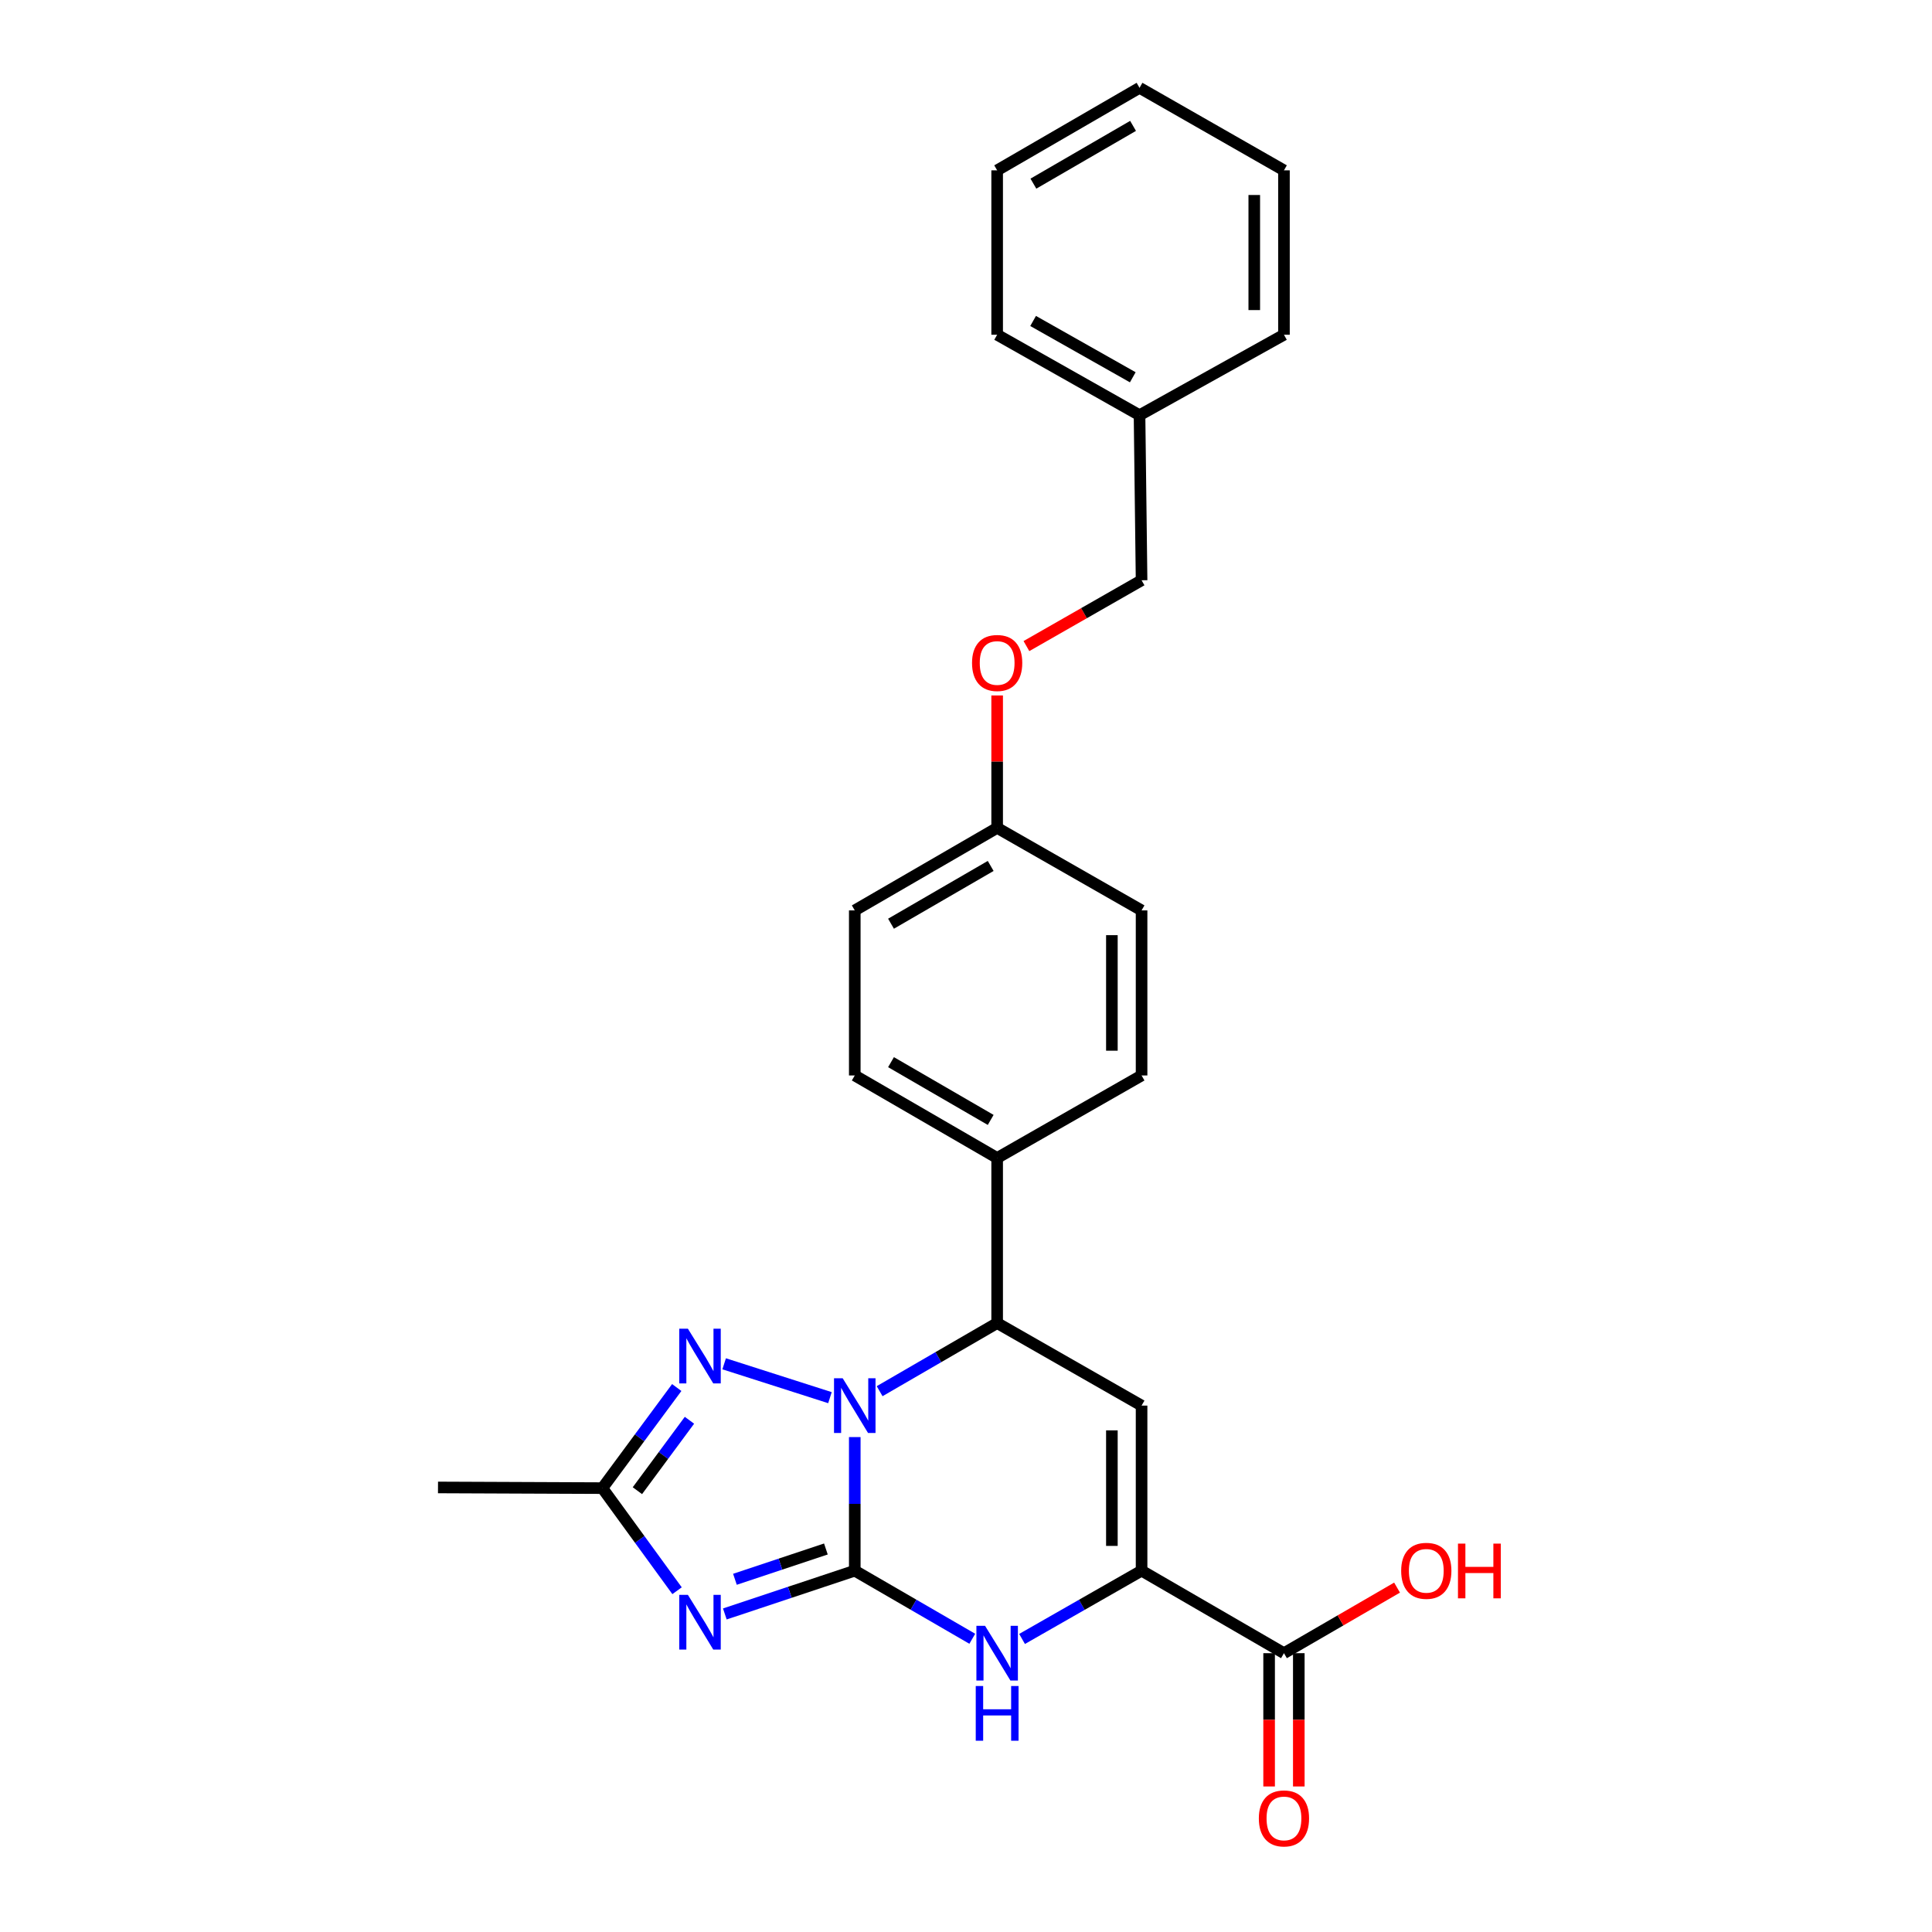 <?xml version='1.0' encoding='iso-8859-1'?>
<svg version='1.1' baseProfile='full'
              xmlns='http://www.w3.org/2000/svg'
                      xmlns:rdkit='http://www.rdkit.org/xml'
                      xmlns:xlink='http://www.w3.org/1999/xlink'
                  xml:space='preserve'
width='1000px' height='1000px' viewBox='0 0 1000 1000'>
<!-- END OF HEADER -->
<rect style='opacity:1.0;fill:#FFFFFF;stroke:none' width='1000' height='1000' x='0' y='0'> </rect>
<path class='bond-0' d='M 442.427,812.973 L 442.427,778.403' style='fill:none;fill-rule:evenodd;stroke:#000000;stroke-width:6px;stroke-linecap:butt;stroke-linejoin:miter;stroke-opacity:1' />
<path class='bond-0' d='M 442.427,778.403 L 442.427,743.833' style='fill:none;fill-rule:evenodd;stroke:#0000FF;stroke-width:6px;stroke-linecap:butt;stroke-linejoin:miter;stroke-opacity:1' />
<path class='bond-1' d='M 442.427,812.973 L 408.798,824.176' style='fill:none;fill-rule:evenodd;stroke:#000000;stroke-width:6px;stroke-linecap:butt;stroke-linejoin:miter;stroke-opacity:1' />
<path class='bond-1' d='M 408.798,824.176 L 375.17,835.38' style='fill:none;fill-rule:evenodd;stroke:#0000FF;stroke-width:6px;stroke-linecap:butt;stroke-linejoin:miter;stroke-opacity:1' />
<path class='bond-1' d='M 427.481,801.754 L 403.941,809.597' style='fill:none;fill-rule:evenodd;stroke:#000000;stroke-width:6px;stroke-linecap:butt;stroke-linejoin:miter;stroke-opacity:1' />
<path class='bond-1' d='M 403.941,809.597 L 380.401,817.439' style='fill:none;fill-rule:evenodd;stroke:#0000FF;stroke-width:6px;stroke-linecap:butt;stroke-linejoin:miter;stroke-opacity:1' />
<path class='bond-2' d='M 442.427,812.973 L 472.84,830.6' style='fill:none;fill-rule:evenodd;stroke:#000000;stroke-width:6px;stroke-linecap:butt;stroke-linejoin:miter;stroke-opacity:1' />
<path class='bond-2' d='M 472.84,830.6 L 503.254,848.227' style='fill:none;fill-rule:evenodd;stroke:#0000FF;stroke-width:6px;stroke-linecap:butt;stroke-linejoin:miter;stroke-opacity:1' />
<path class='bond-3' d='M 429.584,723.427 L 374.824,705.902' style='fill:none;fill-rule:evenodd;stroke:#0000FF;stroke-width:6px;stroke-linecap:butt;stroke-linejoin:miter;stroke-opacity:1' />
<path class='bond-6' d='M 455.296,720.077 L 485.71,702.446' style='fill:none;fill-rule:evenodd;stroke:#0000FF;stroke-width:6px;stroke-linecap:butt;stroke-linejoin:miter;stroke-opacity:1' />
<path class='bond-6' d='M 485.71,702.446 L 516.123,684.815' style='fill:none;fill-rule:evenodd;stroke:#000000;stroke-width:6px;stroke-linecap:butt;stroke-linejoin:miter;stroke-opacity:1' />
<path class='bond-7' d='M 350.447,823.355 L 331.116,796.803' style='fill:none;fill-rule:evenodd;stroke:#0000FF;stroke-width:6px;stroke-linecap:butt;stroke-linejoin:miter;stroke-opacity:1' />
<path class='bond-7' d='M 331.116,796.803 L 311.785,770.251' style='fill:none;fill-rule:evenodd;stroke:#000000;stroke-width:6px;stroke-linecap:butt;stroke-linejoin:miter;stroke-opacity:1' />
<path class='bond-4' d='M 529.015,848.32 L 559.947,830.646' style='fill:none;fill-rule:evenodd;stroke:#0000FF;stroke-width:6px;stroke-linecap:butt;stroke-linejoin:miter;stroke-opacity:1' />
<path class='bond-4' d='M 559.947,830.646 L 590.878,812.973' style='fill:none;fill-rule:evenodd;stroke:#000000;stroke-width:6px;stroke-linecap:butt;stroke-linejoin:miter;stroke-opacity:1' />
<path class='bond-26' d='M 350.279,718.184 L 331.032,744.218' style='fill:none;fill-rule:evenodd;stroke:#0000FF;stroke-width:6px;stroke-linecap:butt;stroke-linejoin:miter;stroke-opacity:1' />
<path class='bond-26' d='M 331.032,744.218 L 311.785,770.251' style='fill:none;fill-rule:evenodd;stroke:#000000;stroke-width:6px;stroke-linecap:butt;stroke-linejoin:miter;stroke-opacity:1' />
<path class='bond-26' d='M 356.862,735.13 L 343.389,753.353' style='fill:none;fill-rule:evenodd;stroke:#0000FF;stroke-width:6px;stroke-linecap:butt;stroke-linejoin:miter;stroke-opacity:1' />
<path class='bond-26' d='M 343.389,753.353 L 329.916,771.577' style='fill:none;fill-rule:evenodd;stroke:#000000;stroke-width:6px;stroke-linecap:butt;stroke-linejoin:miter;stroke-opacity:1' />
<path class='bond-5' d='M 590.878,812.973 L 590.878,727.537' style='fill:none;fill-rule:evenodd;stroke:#000000;stroke-width:6px;stroke-linecap:butt;stroke-linejoin:miter;stroke-opacity:1' />
<path class='bond-5' d='M 575.51,800.158 L 575.51,740.353' style='fill:none;fill-rule:evenodd;stroke:#000000;stroke-width:6px;stroke-linecap:butt;stroke-linejoin:miter;stroke-opacity:1' />
<path class='bond-8' d='M 590.878,812.973 L 664.574,855.686' style='fill:none;fill-rule:evenodd;stroke:#000000;stroke-width:6px;stroke-linecap:butt;stroke-linejoin:miter;stroke-opacity:1' />
<path class='bond-27' d='M 590.878,727.537 L 516.123,684.815' style='fill:none;fill-rule:evenodd;stroke:#000000;stroke-width:6px;stroke-linecap:butt;stroke-linejoin:miter;stroke-opacity:1' />
<path class='bond-9' d='M 516.123,684.815 L 516.123,599.372' style='fill:none;fill-rule:evenodd;stroke:#000000;stroke-width:6px;stroke-linecap:butt;stroke-linejoin:miter;stroke-opacity:1' />
<path class='bond-20' d='M 311.785,770.251 L 226.708,769.901' style='fill:none;fill-rule:evenodd;stroke:#000000;stroke-width:6px;stroke-linecap:butt;stroke-linejoin:miter;stroke-opacity:1' />
<path class='bond-10' d='M 656.89,855.686 L 656.89,890.18' style='fill:none;fill-rule:evenodd;stroke:#000000;stroke-width:6px;stroke-linecap:butt;stroke-linejoin:miter;stroke-opacity:1' />
<path class='bond-10' d='M 656.89,890.18 L 656.89,924.674' style='fill:none;fill-rule:evenodd;stroke:#FF0000;stroke-width:6px;stroke-linecap:butt;stroke-linejoin:miter;stroke-opacity:1' />
<path class='bond-10' d='M 672.258,855.686 L 672.258,890.18' style='fill:none;fill-rule:evenodd;stroke:#000000;stroke-width:6px;stroke-linecap:butt;stroke-linejoin:miter;stroke-opacity:1' />
<path class='bond-10' d='M 672.258,890.18 L 672.258,924.674' style='fill:none;fill-rule:evenodd;stroke:#FF0000;stroke-width:6px;stroke-linecap:butt;stroke-linejoin:miter;stroke-opacity:1' />
<path class='bond-14' d='M 664.574,855.686 L 693.845,838.715' style='fill:none;fill-rule:evenodd;stroke:#000000;stroke-width:6px;stroke-linecap:butt;stroke-linejoin:miter;stroke-opacity:1' />
<path class='bond-14' d='M 693.845,838.715 L 723.116,821.744' style='fill:none;fill-rule:evenodd;stroke:#FF0000;stroke-width:6px;stroke-linecap:butt;stroke-linejoin:miter;stroke-opacity:1' />
<path class='bond-11' d='M 516.123,599.372 L 442.427,556.658' style='fill:none;fill-rule:evenodd;stroke:#000000;stroke-width:6px;stroke-linecap:butt;stroke-linejoin:miter;stroke-opacity:1' />
<path class='bond-11' d='M 512.775,579.669 L 461.187,549.769' style='fill:none;fill-rule:evenodd;stroke:#000000;stroke-width:6px;stroke-linecap:butt;stroke-linejoin:miter;stroke-opacity:1' />
<path class='bond-12' d='M 516.123,599.372 L 590.878,556.658' style='fill:none;fill-rule:evenodd;stroke:#000000;stroke-width:6px;stroke-linecap:butt;stroke-linejoin:miter;stroke-opacity:1' />
<path class='bond-17' d='M 442.427,556.658 L 442.427,471.223' style='fill:none;fill-rule:evenodd;stroke:#000000;stroke-width:6px;stroke-linecap:butt;stroke-linejoin:miter;stroke-opacity:1' />
<path class='bond-18' d='M 590.878,556.658 L 590.878,471.223' style='fill:none;fill-rule:evenodd;stroke:#000000;stroke-width:6px;stroke-linecap:butt;stroke-linejoin:miter;stroke-opacity:1' />
<path class='bond-18' d='M 575.51,543.843 L 575.51,484.038' style='fill:none;fill-rule:evenodd;stroke:#000000;stroke-width:6px;stroke-linecap:butt;stroke-linejoin:miter;stroke-opacity:1' />
<path class='bond-13' d='M 516.123,359.97 L 516.123,394.24' style='fill:none;fill-rule:evenodd;stroke:#FF0000;stroke-width:6px;stroke-linecap:butt;stroke-linejoin:miter;stroke-opacity:1' />
<path class='bond-13' d='M 516.123,394.24 L 516.123,428.509' style='fill:none;fill-rule:evenodd;stroke:#000000;stroke-width:6px;stroke-linecap:butt;stroke-linejoin:miter;stroke-opacity:1' />
<path class='bond-16' d='M 531.276,334.413 L 561.077,317.378' style='fill:none;fill-rule:evenodd;stroke:#FF0000;stroke-width:6px;stroke-linecap:butt;stroke-linejoin:miter;stroke-opacity:1' />
<path class='bond-16' d='M 561.077,317.378 L 590.878,300.343' style='fill:none;fill-rule:evenodd;stroke:#000000;stroke-width:6px;stroke-linecap:butt;stroke-linejoin:miter;stroke-opacity:1' />
<path class='bond-15' d='M 516.123,428.509 L 590.878,471.223' style='fill:none;fill-rule:evenodd;stroke:#000000;stroke-width:6px;stroke-linecap:butt;stroke-linejoin:miter;stroke-opacity:1' />
<path class='bond-28' d='M 516.123,428.509 L 442.427,471.223' style='fill:none;fill-rule:evenodd;stroke:#000000;stroke-width:6px;stroke-linecap:butt;stroke-linejoin:miter;stroke-opacity:1' />
<path class='bond-28' d='M 512.775,448.212 L 461.187,478.112' style='fill:none;fill-rule:evenodd;stroke:#000000;stroke-width:6px;stroke-linecap:butt;stroke-linejoin:miter;stroke-opacity:1' />
<path class='bond-19' d='M 590.878,300.343 L 589.819,214.908' style='fill:none;fill-rule:evenodd;stroke:#000000;stroke-width:6px;stroke-linecap:butt;stroke-linejoin:miter;stroke-opacity:1' />
<path class='bond-21' d='M 589.819,214.908 L 516.123,173.262' style='fill:none;fill-rule:evenodd;stroke:#000000;stroke-width:6px;stroke-linecap:butt;stroke-linejoin:miter;stroke-opacity:1' />
<path class='bond-21' d='M 586.325,195.282 L 534.738,166.13' style='fill:none;fill-rule:evenodd;stroke:#000000;stroke-width:6px;stroke-linecap:butt;stroke-linejoin:miter;stroke-opacity:1' />
<path class='bond-22' d='M 589.819,214.908 L 664.574,173.262' style='fill:none;fill-rule:evenodd;stroke:#000000;stroke-width:6px;stroke-linecap:butt;stroke-linejoin:miter;stroke-opacity:1' />
<path class='bond-24' d='M 516.123,173.262 L 516.123,88.168' style='fill:none;fill-rule:evenodd;stroke:#000000;stroke-width:6px;stroke-linecap:butt;stroke-linejoin:miter;stroke-opacity:1' />
<path class='bond-23' d='M 664.574,173.262 L 664.574,88.168' style='fill:none;fill-rule:evenodd;stroke:#000000;stroke-width:6px;stroke-linecap:butt;stroke-linejoin:miter;stroke-opacity:1' />
<path class='bond-23' d='M 649.207,160.498 L 649.207,100.932' style='fill:none;fill-rule:evenodd;stroke:#000000;stroke-width:6px;stroke-linecap:butt;stroke-linejoin:miter;stroke-opacity:1' />
<path class='bond-25' d='M 664.574,88.168 L 589.819,45.455' style='fill:none;fill-rule:evenodd;stroke:#000000;stroke-width:6px;stroke-linecap:butt;stroke-linejoin:miter;stroke-opacity:1' />
<path class='bond-29' d='M 516.123,88.168 L 589.819,45.455' style='fill:none;fill-rule:evenodd;stroke:#000000;stroke-width:6px;stroke-linecap:butt;stroke-linejoin:miter;stroke-opacity:1' />
<path class='bond-29' d='M 534.884,95.057 L 586.471,65.157' style='fill:none;fill-rule:evenodd;stroke:#000000;stroke-width:6px;stroke-linecap:butt;stroke-linejoin:miter;stroke-opacity:1' />
<path  class='atom-1' d='M 436.167 713.377
L 445.447 728.377
Q 446.367 729.857, 447.847 732.537
Q 449.327 735.217, 449.407 735.377
L 449.407 713.377
L 453.167 713.377
L 453.167 741.697
L 449.287 741.697
L 439.327 725.297
Q 438.167 723.377, 436.927 721.177
Q 435.727 718.977, 435.367 718.297
L 435.367 741.697
L 431.687 741.697
L 431.687 713.377
L 436.167 713.377
' fill='#0000FF'/>
<path  class='atom-2' d='M 356.059 825.501
L 365.339 840.501
Q 366.259 841.981, 367.739 844.661
Q 369.219 847.341, 369.299 847.501
L 369.299 825.501
L 373.059 825.501
L 373.059 853.821
L 369.179 853.821
L 359.219 837.421
Q 358.059 835.501, 356.819 833.301
Q 355.619 831.101, 355.259 830.421
L 355.259 853.821
L 351.579 853.821
L 351.579 825.501
L 356.059 825.501
' fill='#0000FF'/>
<path  class='atom-3' d='M 509.863 841.526
L 519.143 856.526
Q 520.063 858.006, 521.543 860.686
Q 523.023 863.366, 523.103 863.526
L 523.103 841.526
L 526.863 841.526
L 526.863 869.846
L 522.983 869.846
L 513.023 853.446
Q 511.863 851.526, 510.623 849.326
Q 509.423 847.126, 509.063 846.446
L 509.063 869.846
L 505.383 869.846
L 505.383 841.526
L 509.863 841.526
' fill='#0000FF'/>
<path  class='atom-3' d='M 505.043 872.678
L 508.883 872.678
L 508.883 884.718
L 523.363 884.718
L 523.363 872.678
L 527.203 872.678
L 527.203 900.998
L 523.363 900.998
L 523.363 887.918
L 508.883 887.918
L 508.883 900.998
L 505.043 900.998
L 505.043 872.678
' fill='#0000FF'/>
<path  class='atom-4' d='M 356.059 687.739
L 365.339 702.739
Q 366.259 704.219, 367.739 706.899
Q 369.219 709.579, 369.299 709.739
L 369.299 687.739
L 373.059 687.739
L 373.059 716.059
L 369.179 716.059
L 359.219 699.659
Q 358.059 697.739, 356.819 695.539
Q 355.619 693.339, 355.259 692.659
L 355.259 716.059
L 351.579 716.059
L 351.579 687.739
L 356.059 687.739
' fill='#0000FF'/>
<path  class='atom-11' d='M 651.574 941.21
Q 651.574 934.41, 654.934 930.61
Q 658.294 926.81, 664.574 926.81
Q 670.854 926.81, 674.214 930.61
Q 677.574 934.41, 677.574 941.21
Q 677.574 948.09, 674.174 952.01
Q 670.774 955.89, 664.574 955.89
Q 658.334 955.89, 654.934 952.01
Q 651.574 948.13, 651.574 941.21
M 664.574 952.69
Q 668.894 952.69, 671.214 949.81
Q 673.574 946.89, 673.574 941.21
Q 673.574 935.65, 671.214 932.85
Q 668.894 930.01, 664.574 930.01
Q 660.254 930.01, 657.894 932.81
Q 655.574 935.61, 655.574 941.21
Q 655.574 946.93, 657.894 949.81
Q 660.254 952.69, 664.574 952.69
' fill='#FF0000'/>
<path  class='atom-14' d='M 503.123 343.154
Q 503.123 336.354, 506.483 332.554
Q 509.843 328.754, 516.123 328.754
Q 522.403 328.754, 525.763 332.554
Q 529.123 336.354, 529.123 343.154
Q 529.123 350.034, 525.723 353.954
Q 522.323 357.834, 516.123 357.834
Q 509.883 357.834, 506.483 353.954
Q 503.123 350.074, 503.123 343.154
M 516.123 354.634
Q 520.443 354.634, 522.763 351.754
Q 525.123 348.834, 525.123 343.154
Q 525.123 337.594, 522.763 334.794
Q 520.443 331.954, 516.123 331.954
Q 511.803 331.954, 509.443 334.754
Q 507.123 337.554, 507.123 343.154
Q 507.123 348.874, 509.443 351.754
Q 511.803 354.634, 516.123 354.634
' fill='#FF0000'/>
<path  class='atom-15' d='M 725.245 813.053
Q 725.245 806.253, 728.605 802.453
Q 731.965 798.653, 738.245 798.653
Q 744.525 798.653, 747.885 802.453
Q 751.245 806.253, 751.245 813.053
Q 751.245 819.933, 747.845 823.853
Q 744.445 827.733, 738.245 827.733
Q 732.005 827.733, 728.605 823.853
Q 725.245 819.973, 725.245 813.053
M 738.245 824.533
Q 742.565 824.533, 744.885 821.653
Q 747.245 818.733, 747.245 813.053
Q 747.245 807.493, 744.885 804.693
Q 742.565 801.853, 738.245 801.853
Q 733.925 801.853, 731.565 804.653
Q 729.245 807.453, 729.245 813.053
Q 729.245 818.773, 731.565 821.653
Q 733.925 824.533, 738.245 824.533
' fill='#FF0000'/>
<path  class='atom-15' d='M 754.645 798.973
L 758.485 798.973
L 758.485 811.013
L 772.965 811.013
L 772.965 798.973
L 776.805 798.973
L 776.805 827.293
L 772.965 827.293
L 772.965 814.213
L 758.485 814.213
L 758.485 827.293
L 754.645 827.293
L 754.645 798.973
' fill='#FF0000'/>
</svg>
